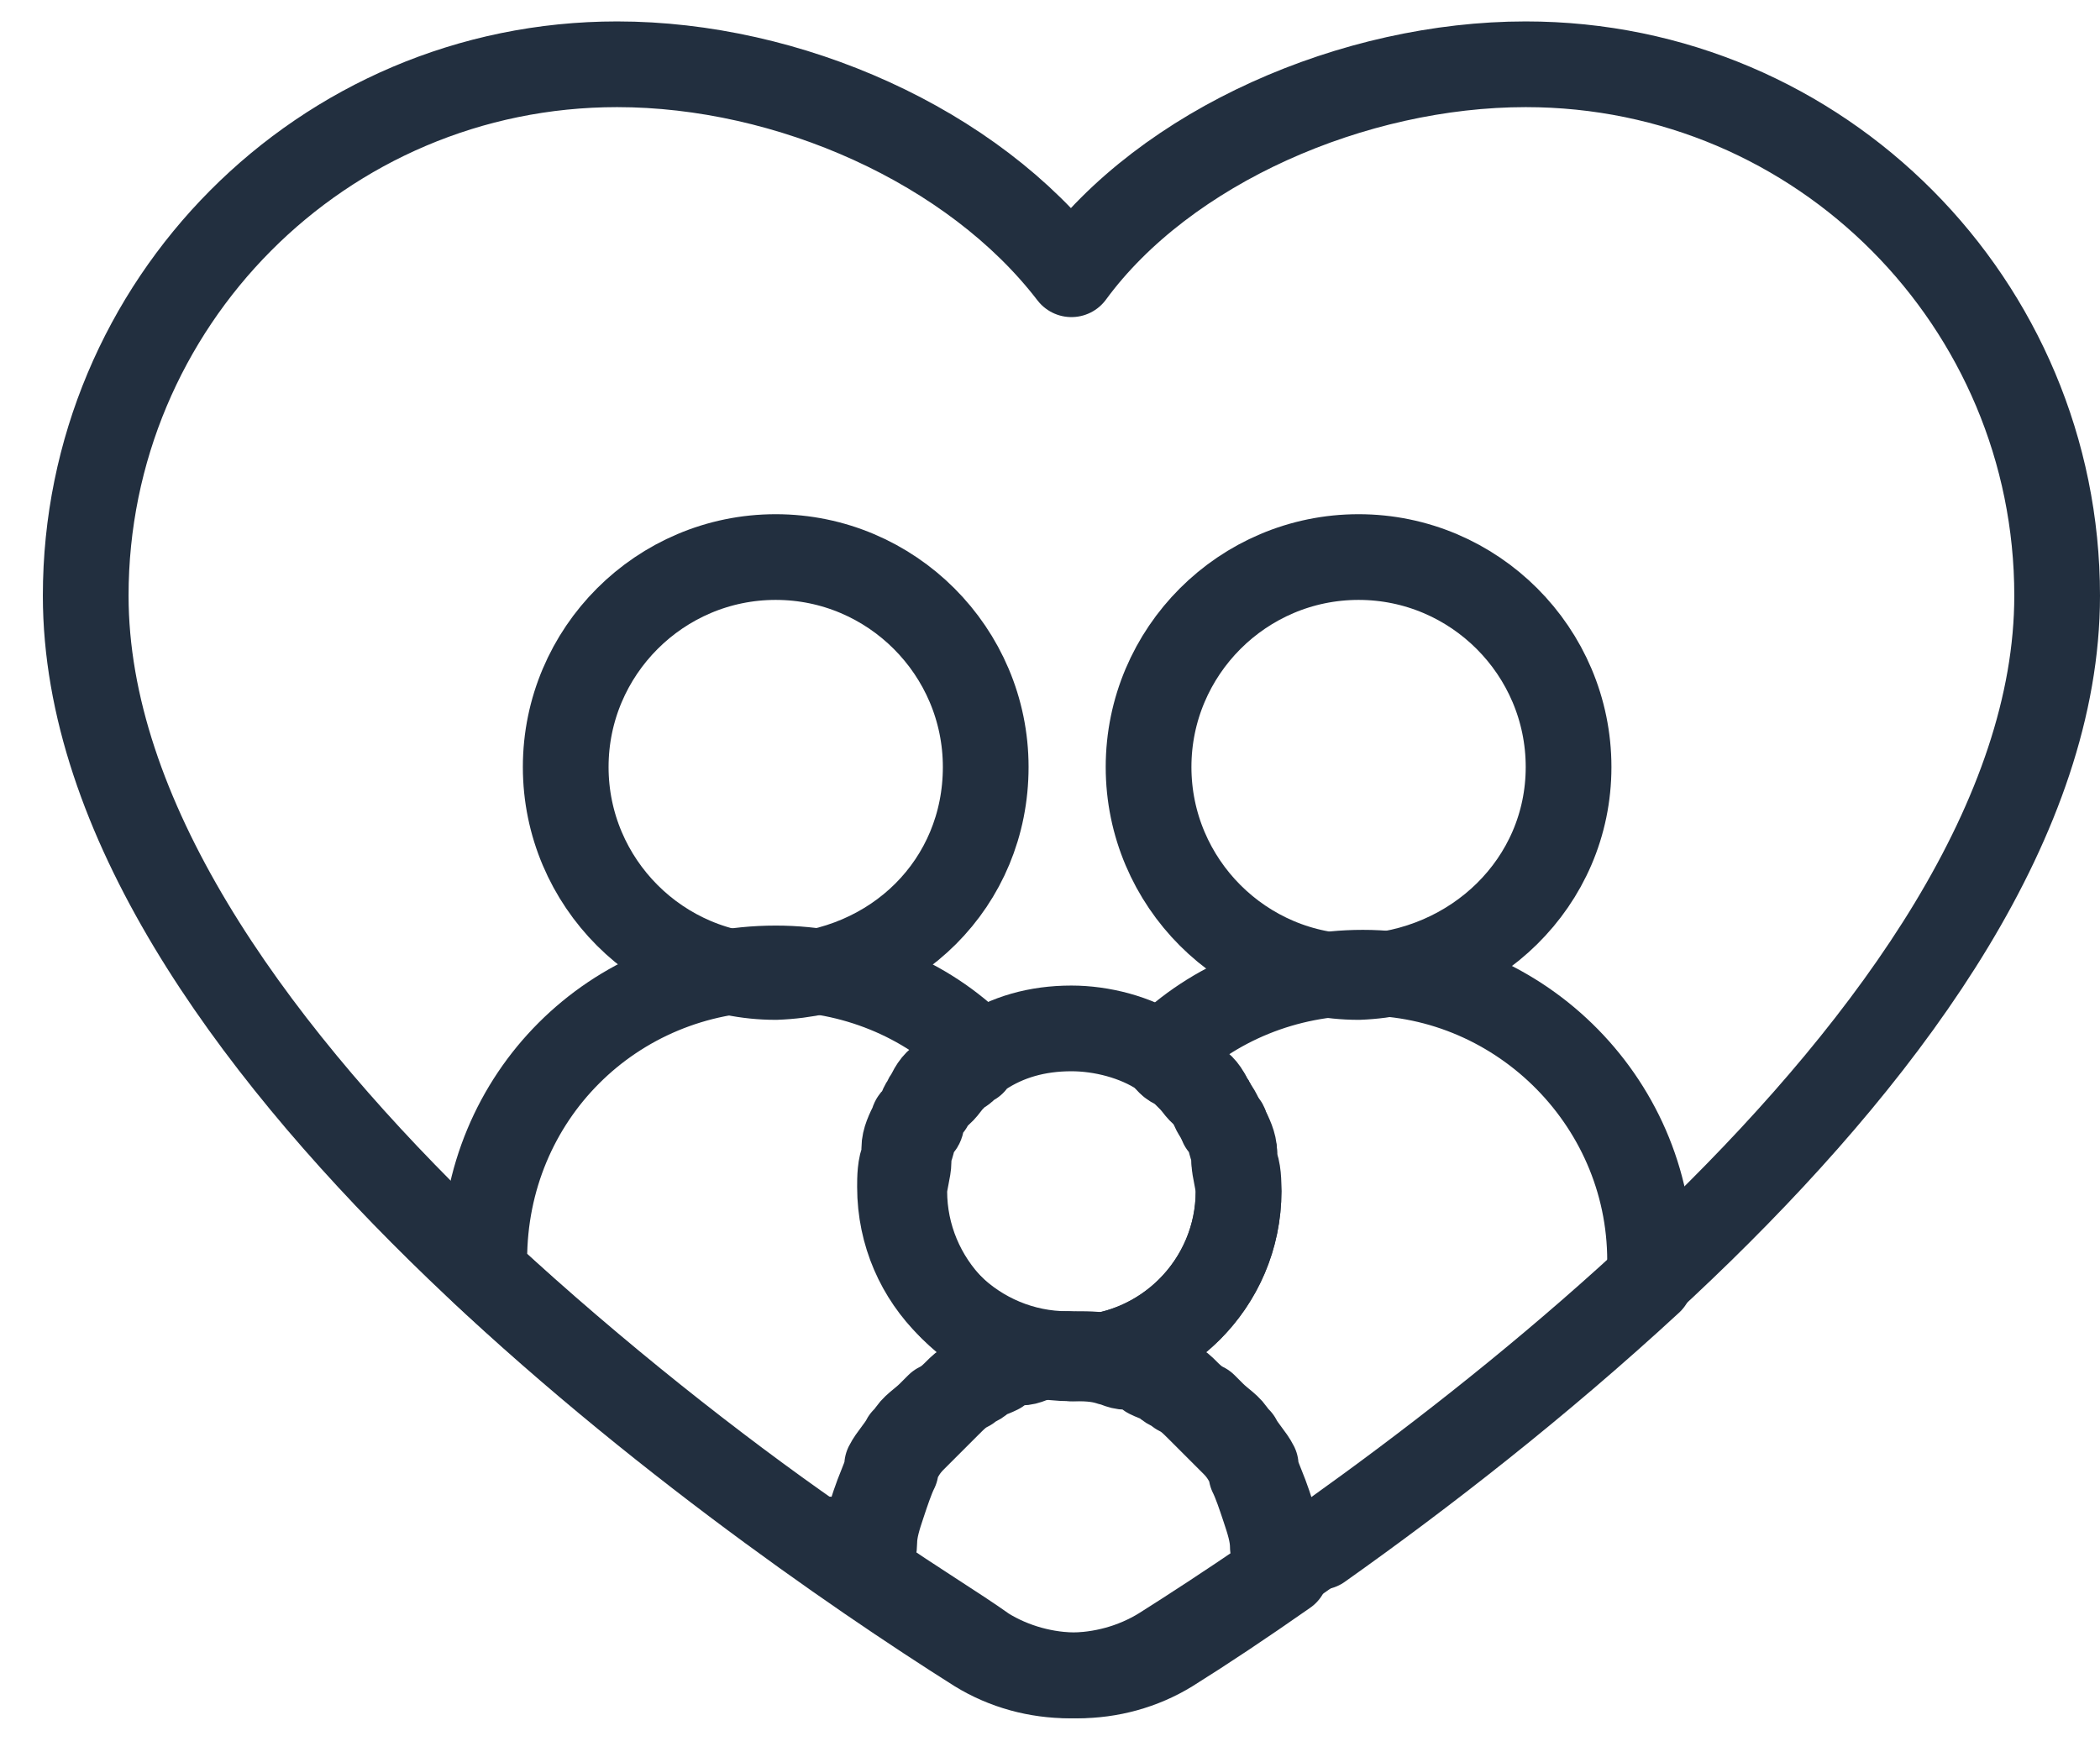 <?xml version="1.0" encoding="UTF-8"?> <svg xmlns="http://www.w3.org/2000/svg" xmlns:xlink="http://www.w3.org/1999/xlink" version="1.1" id="Layer_2_00000134970471148588680030000004535254416794427281_" x="0px" y="0px" viewBox="0 0 49 41" style="enable-background:new 0 0 49 41;" xml:space="preserve"> <style type="text/css"> .st0{fill:none;stroke:#222F3F;stroke-width:2;stroke-linecap:round;stroke-linejoin:round;stroke-miterlimit:10;} </style> <g> <path class="st0" d="M22.8,38.5c1.3,0.8,3,0.8,4.3,0C32.8,34.9,48,24.2,48,13.9c0-6.8-5.5-12.4-12.4-12.4c-4,0-8.4,1.9-10.6,4.9 l0,0c-2.3-3-6.6-4.9-10.6-4.9C7.5,1.5,2,7.1,2,13.9C2,24.2,17.1,34.9,22.8,38.5z"></path> <g> <path class="st0" d="M29.8,36c0-0.3-0.1-0.6-0.2-0.9l0,0c-0.1-0.3-0.2-0.5-0.3-0.8c0,0,0,0,0-0.1c-0.1-0.2-0.3-0.4-0.4-0.6 l-0.1-0.1c-0.1-0.2-0.3-0.3-0.5-0.5c-0.1-0.1-0.1-0.1-0.2-0.2c-0.2-0.1-0.3-0.2-0.5-0.4c-0.1-0.1-0.2-0.1-0.3-0.2 C27.2,32.1,27,32,26.9,32c-0.2-0.1-0.3-0.1-0.5-0.2c-0.1,0-0.2-0.1-0.4-0.1c-0.3-0.1-0.6-0.1-0.9-0.1s-0.6,0-0.9,0.1 c-0.1,0-0.2,0.1-0.4,0.1c-0.2,0-0.4,0.1-0.5,0.2c-0.2,0.1-0.3,0.1-0.4,0.2c-0.1,0.1-0.2,0.1-0.3,0.2c-0.2,0.1-0.3,0.2-0.5,0.4 C22,32.9,22,32.9,21.9,33c-0.2,0.2-0.3,0.3-0.5,0.5l-0.1,0.1c-0.2,0.2-0.3,0.4-0.4,0.6c0,0,0,0,0,0.1c-0.1,0.2-0.2,0.5-0.3,0.8 l0,0c-0.1,0.3-0.2,0.6-0.2,0.9c0,0.2-0.1,0.4-0.1,0.6v0.1c1,0.7,2,1.3,2.7,1.8c1.3,0.8,3,0.8,4.3,0c0.8-0.5,1.7-1.1,2.7-1.8v-0.1 C29.8,36.4,29.8,36.2,29.8,36z"></path> <path class="st0" d="M22.4,25c-0.1,0.1-0.1,0.1-0.2,0.2s-0.2,0.3-0.4,0.4c0,0.1-0.1,0.1-0.1,0.2c-0.1,0.1-0.2,0.3-0.2,0.4 c0,0,0,0.1-0.1,0.1c-0.1,0.2-0.1,0.4-0.2,0.6c0,0.1,0,0.1,0,0.2c0,0.2-0.1,0.5-0.1,0.7c0,2.1,1.7,3.9,3.9,3.9 c2.1,0,3.9-1.7,3.9-3.9c0-0.2,0-0.5-0.1-0.7c0-0.1,0-0.1,0-0.2c0-0.2-0.1-0.4-0.2-0.6c0,0,0-0.1-0.1-0.1c-0.1-0.2-0.2-0.3-0.2-0.4 s-0.1-0.1-0.1-0.2c-0.1-0.2-0.2-0.3-0.4-0.4c-0.1-0.1-0.1-0.1-0.2-0.2s-0.2-0.2-0.3-0.2c-0.1-0.1-0.1-0.1-0.2-0.2 C26.5,24.2,25.7,24,25,24c-0.8,0-1.5,0.2-2.1,0.6c-0.1,0.1-0.2,0.1-0.2,0.2C22.5,24.9,22.5,25,22.4,25z"></path> <path class="st0" d="M20.2,36c0-0.3,0.1-0.6,0.2-0.9l0,0c0.1-0.3,0.2-0.5,0.3-0.8c0,0,0,0,0-0.1c0.1-0.2,0.3-0.4,0.4-0.6l0.1-0.1 c0.1-0.2,0.3-0.3,0.5-0.5c0.1-0.1,0.1-0.1,0.2-0.2c0.2-0.1,0.3-0.2,0.5-0.4c0.1-0.1,0.2-0.1,0.3-0.2c0.1-0.1,0.3-0.2,0.4-0.2 c0.2-0.1,0.3-0.1,0.5-0.2c0.1,0,0.2-0.1,0.4-0.1c0.3-0.1,0.6-0.1,0.9-0.1c-2.1,0-3.9-1.7-3.9-3.9c0-0.2,0-0.5,0.1-0.7 c0-0.1,0-0.1,0-0.2c0-0.2,0.1-0.4,0.2-0.6c0,0,0-0.1,0.1-0.1c0.1-0.2,0.1-0.3,0.2-0.4c0-0.1,0.1-0.1,0.1-0.2 c0.1-0.2,0.2-0.3,0.4-0.4c0.1-0.1,0.1-0.1,0.2-0.2s0.2-0.2,0.3-0.2c0.1-0.1,0.1-0.1,0.2-0.2l0,0c-1.2-1.2-2.9-1.9-4.7-1.9 c-3.8,0-6.8,3-6.8,6.8v0.3c2.6,2.4,5.4,4.6,7.7,6.2L20.2,36L20.2,36z"></path> <path class="st0" d="M23,17.9c0-2.7-2.2-4.9-4.9-4.9s-4.9,2.2-4.9,4.9s2.2,4.9,4.9,4.9C20.9,22.7,23,20.6,23,17.9z"></path> <path class="st0" d="M31.8,22.7c-1.8,0-3.5,0.7-4.7,1.9l0,0c0.1,0.1,0.2,0.1,0.2,0.2c0.1,0.1,0.2,0.1,0.3,0.2 c0.1,0.1,0.1,0.1,0.2,0.2s0.2,0.3,0.4,0.4c0,0.1,0.1,0.1,0.1,0.2c0.1,0.1,0.2,0.3,0.2,0.4c0,0,0,0.1,0.1,0.1 c0.1,0.2,0.1,0.4,0.2,0.6c0,0.1,0,0.1,0,0.2c0,0.2,0.1,0.5,0.1,0.7c0,2.1-1.7,3.9-3.9,3.9c0.3,0,0.6,0,0.9,0.1 c0.1,0,0.2,0.1,0.4,0.1c0.2,0,0.4,0.1,0.5,0.2c0.2,0.1,0.3,0.1,0.4,0.2c0.1,0.1,0.2,0.1,0.3,0.2c0.2,0.1,0.3,0.2,0.5,0.4 c0.1,0.1,0.1,0.1,0.2,0.2c0.2,0.2,0.3,0.3,0.5,0.5l0.1,0.1c0.2,0.2,0.3,0.4,0.4,0.6c0,0,0,0,0,0.1c0.1,0.2,0.2,0.5,0.3,0.8l0,0 c0.1,0.3,0.2,0.6,0.2,0.9l0,0h1.1c2.4-1.7,5.1-3.8,7.7-6.2v-0.3C38.6,25.8,35.5,22.7,31.8,22.7z"></path> <path class="st0" d="M36.6,17.9c0-2.7-2.2-4.9-4.9-4.9s-4.9,2.2-4.9,4.9s2.2,4.9,4.9,4.9C34.4,22.7,36.6,20.6,36.6,17.9z"></path> </g> </g> </svg> 